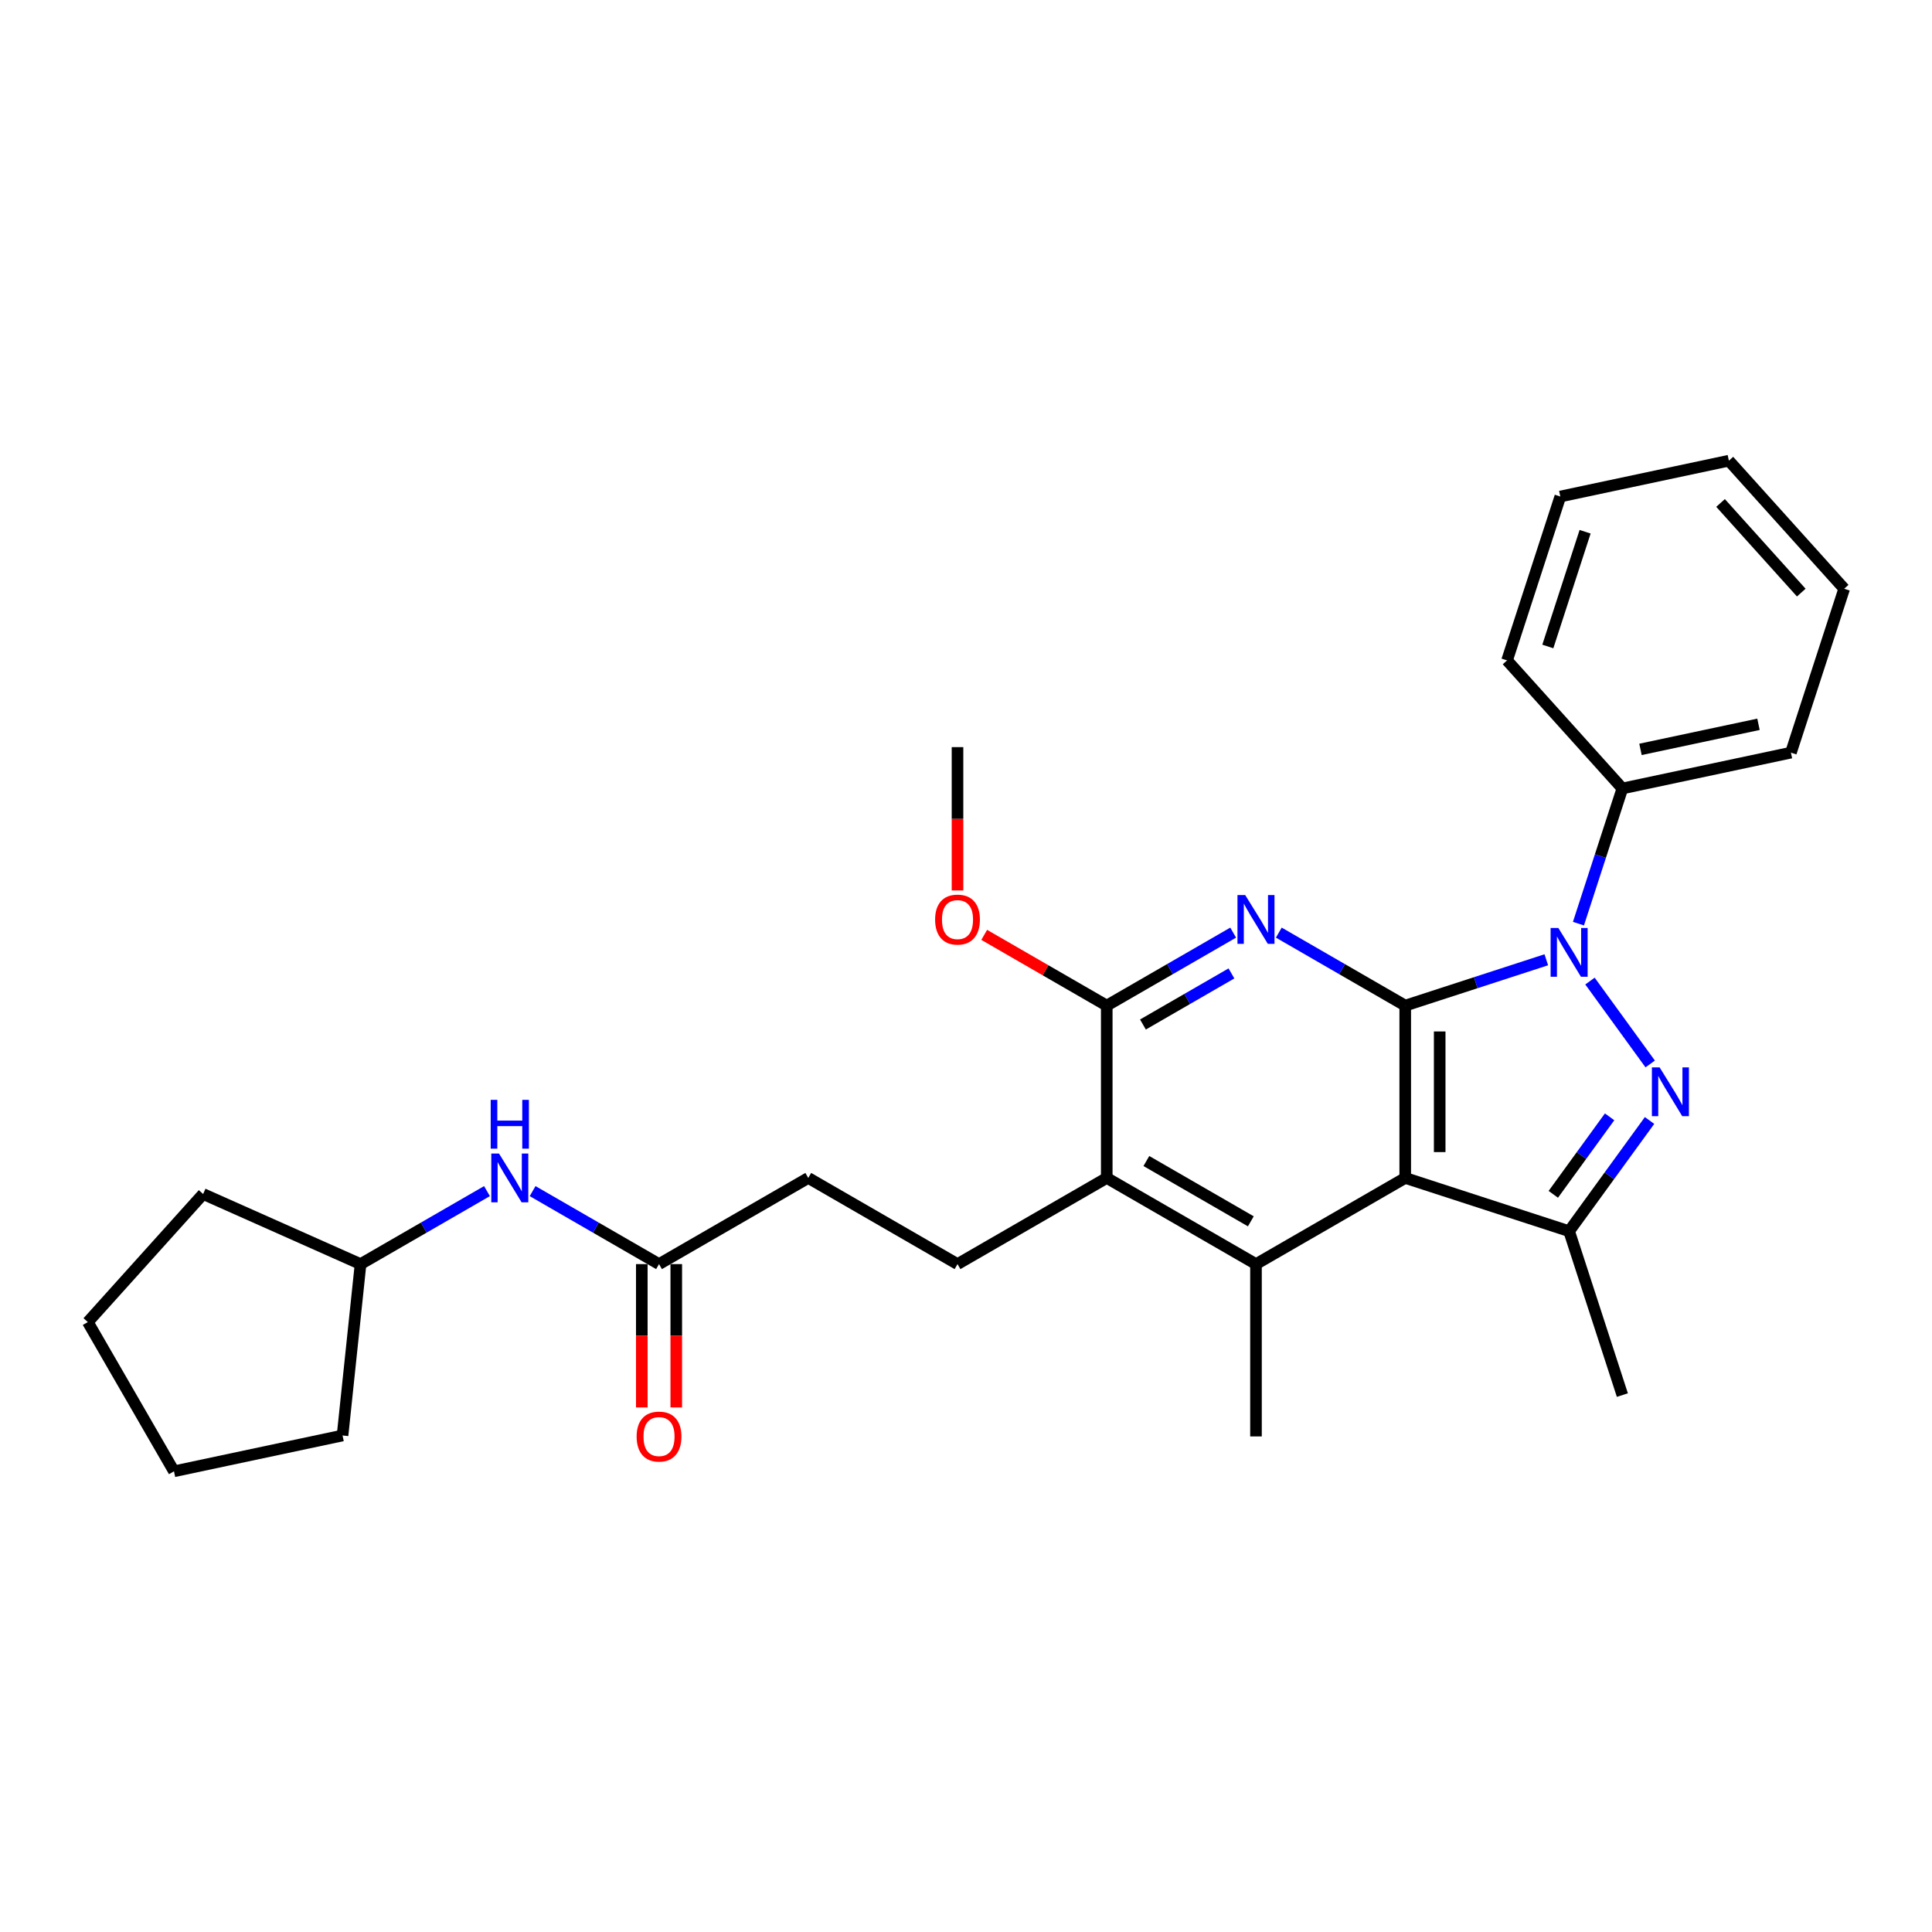 <?xml version='1.0' encoding='iso-8859-1'?>
<svg version='1.1' baseProfile='full'
              xmlns='http://www.w3.org/2000/svg'
                      xmlns:rdkit='http://www.rdkit.org/xml'
                      xmlns:xlink='http://www.w3.org/1999/xlink'
                  xml:space='preserve'
width='1000px' height='1000px' viewBox='0 0 1000 1000'>
<!-- END OF HEADER -->
<rect style='opacity:1.0;fill:#FFFFFF;stroke:none' width='1000' height='1000' x='0' y='0'> </rect>
<path class='bond-0' d='M 727.343,520.504 L 763.853,508.641' style='fill:none;fill-rule:evenodd;stroke:#000000;stroke-width:6px;stroke-linecap:butt;stroke-linejoin:miter;stroke-opacity:1' />
<path class='bond-0' d='M 763.853,508.641 L 800.363,496.778' style='fill:none;fill-rule:evenodd;stroke:#0000FF;stroke-width:6px;stroke-linecap:butt;stroke-linejoin:miter;stroke-opacity:1' />
<path class='bond-1' d='M 727.343,520.504 L 727.343,609.7' style='fill:none;fill-rule:evenodd;stroke:#000000;stroke-width:6px;stroke-linecap:butt;stroke-linejoin:miter;stroke-opacity:1' />
<path class='bond-1' d='M 745.182,533.883 L 745.182,596.32' style='fill:none;fill-rule:evenodd;stroke:#000000;stroke-width:6px;stroke-linecap:butt;stroke-linejoin:miter;stroke-opacity:1' />
<path class='bond-3' d='M 727.343,520.504 L 694.625,501.614' style='fill:none;fill-rule:evenodd;stroke:#000000;stroke-width:6px;stroke-linecap:butt;stroke-linejoin:miter;stroke-opacity:1' />
<path class='bond-3' d='M 694.625,501.614 L 661.906,482.724' style='fill:none;fill-rule:evenodd;stroke:#0000FF;stroke-width:6px;stroke-linecap:butt;stroke-linejoin:miter;stroke-opacity:1' />
<path class='bond-2' d='M 822.969,507.801 L 854.138,550.701' style='fill:none;fill-rule:evenodd;stroke:#0000FF;stroke-width:6px;stroke-linecap:butt;stroke-linejoin:miter;stroke-opacity:1' />
<path class='bond-10' d='M 817.001,478.081 L 828.369,443.096' style='fill:none;fill-rule:evenodd;stroke:#0000FF;stroke-width:6px;stroke-linecap:butt;stroke-linejoin:miter;stroke-opacity:1' />
<path class='bond-10' d='M 828.369,443.096 L 839.736,408.111' style='fill:none;fill-rule:evenodd;stroke:#000000;stroke-width:6px;stroke-linecap:butt;stroke-linejoin:miter;stroke-opacity:1' />
<path class='bond-4' d='M 727.343,609.7 L 812.173,637.263' style='fill:none;fill-rule:evenodd;stroke:#000000;stroke-width:6px;stroke-linecap:butt;stroke-linejoin:miter;stroke-opacity:1' />
<path class='bond-5' d='M 727.343,609.7 L 650.097,654.298' style='fill:none;fill-rule:evenodd;stroke:#000000;stroke-width:6px;stroke-linecap:butt;stroke-linejoin:miter;stroke-opacity:1' />
<path class='bond-28' d='M 853.804,579.962 L 832.989,608.612' style='fill:none;fill-rule:evenodd;stroke:#0000FF;stroke-width:6px;stroke-linecap:butt;stroke-linejoin:miter;stroke-opacity:1' />
<path class='bond-28' d='M 832.989,608.612 L 812.173,637.263' style='fill:none;fill-rule:evenodd;stroke:#000000;stroke-width:6px;stroke-linecap:butt;stroke-linejoin:miter;stroke-opacity:1' />
<path class='bond-28' d='M 833.128,578.071 L 818.556,598.127' style='fill:none;fill-rule:evenodd;stroke:#0000FF;stroke-width:6px;stroke-linecap:butt;stroke-linejoin:miter;stroke-opacity:1' />
<path class='bond-28' d='M 818.556,598.127 L 803.985,618.182' style='fill:none;fill-rule:evenodd;stroke:#000000;stroke-width:6px;stroke-linecap:butt;stroke-linejoin:miter;stroke-opacity:1' />
<path class='bond-6' d='M 638.287,482.724 L 605.569,501.614' style='fill:none;fill-rule:evenodd;stroke:#0000FF;stroke-width:6px;stroke-linecap:butt;stroke-linejoin:miter;stroke-opacity:1' />
<path class='bond-6' d='M 605.569,501.614 L 572.851,520.504' style='fill:none;fill-rule:evenodd;stroke:#000000;stroke-width:6px;stroke-linecap:butt;stroke-linejoin:miter;stroke-opacity:1' />
<path class='bond-6' d='M 637.392,503.84 L 614.489,517.063' style='fill:none;fill-rule:evenodd;stroke:#0000FF;stroke-width:6px;stroke-linecap:butt;stroke-linejoin:miter;stroke-opacity:1' />
<path class='bond-6' d='M 614.489,517.063 L 591.586,530.286' style='fill:none;fill-rule:evenodd;stroke:#000000;stroke-width:6px;stroke-linecap:butt;stroke-linejoin:miter;stroke-opacity:1' />
<path class='bond-16' d='M 812.173,637.263 L 839.736,722.093' style='fill:none;fill-rule:evenodd;stroke:#000000;stroke-width:6px;stroke-linecap:butt;stroke-linejoin:miter;stroke-opacity:1' />
<path class='bond-15' d='M 650.097,654.298 L 650.097,743.493' style='fill:none;fill-rule:evenodd;stroke:#000000;stroke-width:6px;stroke-linecap:butt;stroke-linejoin:miter;stroke-opacity:1' />
<path class='bond-29' d='M 650.097,654.298 L 572.851,609.7' style='fill:none;fill-rule:evenodd;stroke:#000000;stroke-width:6px;stroke-linecap:butt;stroke-linejoin:miter;stroke-opacity:1' />
<path class='bond-29' d='M 647.43,632.159 L 593.358,600.94' style='fill:none;fill-rule:evenodd;stroke:#000000;stroke-width:6px;stroke-linecap:butt;stroke-linejoin:miter;stroke-opacity:1' />
<path class='bond-7' d='M 572.851,520.504 L 572.851,609.7' style='fill:none;fill-rule:evenodd;stroke:#000000;stroke-width:6px;stroke-linecap:butt;stroke-linejoin:miter;stroke-opacity:1' />
<path class='bond-14' d='M 572.851,520.504 L 541.141,502.196' style='fill:none;fill-rule:evenodd;stroke:#000000;stroke-width:6px;stroke-linecap:butt;stroke-linejoin:miter;stroke-opacity:1' />
<path class='bond-14' d='M 541.141,502.196 L 509.431,483.888' style='fill:none;fill-rule:evenodd;stroke:#FF0000;stroke-width:6px;stroke-linecap:butt;stroke-linejoin:miter;stroke-opacity:1' />
<path class='bond-8' d='M 572.851,609.7 L 495.605,654.298' style='fill:none;fill-rule:evenodd;stroke:#000000;stroke-width:6px;stroke-linecap:butt;stroke-linejoin:miter;stroke-opacity:1' />
<path class='bond-13' d='M 495.605,654.298 L 418.36,609.7' style='fill:none;fill-rule:evenodd;stroke:#000000;stroke-width:6px;stroke-linecap:butt;stroke-linejoin:miter;stroke-opacity:1' />
<path class='bond-9' d='M 341.114,654.298 L 418.36,609.7' style='fill:none;fill-rule:evenodd;stroke:#000000;stroke-width:6px;stroke-linecap:butt;stroke-linejoin:miter;stroke-opacity:1' />
<path class='bond-11' d='M 341.114,654.298 L 308.396,635.408' style='fill:none;fill-rule:evenodd;stroke:#000000;stroke-width:6px;stroke-linecap:butt;stroke-linejoin:miter;stroke-opacity:1' />
<path class='bond-11' d='M 308.396,635.408 L 275.678,616.518' style='fill:none;fill-rule:evenodd;stroke:#0000FF;stroke-width:6px;stroke-linecap:butt;stroke-linejoin:miter;stroke-opacity:1' />
<path class='bond-12' d='M 332.194,654.298 L 332.194,691.394' style='fill:none;fill-rule:evenodd;stroke:#000000;stroke-width:6px;stroke-linecap:butt;stroke-linejoin:miter;stroke-opacity:1' />
<path class='bond-12' d='M 332.194,691.394 L 332.194,728.491' style='fill:none;fill-rule:evenodd;stroke:#FF0000;stroke-width:6px;stroke-linecap:butt;stroke-linejoin:miter;stroke-opacity:1' />
<path class='bond-12' d='M 350.034,654.298 L 350.034,691.394' style='fill:none;fill-rule:evenodd;stroke:#000000;stroke-width:6px;stroke-linecap:butt;stroke-linejoin:miter;stroke-opacity:1' />
<path class='bond-12' d='M 350.034,691.394 L 350.034,728.491' style='fill:none;fill-rule:evenodd;stroke:#FF0000;stroke-width:6px;stroke-linecap:butt;stroke-linejoin:miter;stroke-opacity:1' />
<path class='bond-18' d='M 839.736,408.111 L 926.982,389.566' style='fill:none;fill-rule:evenodd;stroke:#000000;stroke-width:6px;stroke-linecap:butt;stroke-linejoin:miter;stroke-opacity:1' />
<path class='bond-18' d='M 849.114,387.88 L 910.187,374.898' style='fill:none;fill-rule:evenodd;stroke:#000000;stroke-width:6px;stroke-linecap:butt;stroke-linejoin:miter;stroke-opacity:1' />
<path class='bond-19' d='M 839.736,408.111 L 780.052,341.826' style='fill:none;fill-rule:evenodd;stroke:#000000;stroke-width:6px;stroke-linecap:butt;stroke-linejoin:miter;stroke-opacity:1' />
<path class='bond-17' d='M 252.059,616.518 L 219.341,635.408' style='fill:none;fill-rule:evenodd;stroke:#0000FF;stroke-width:6px;stroke-linecap:butt;stroke-linejoin:miter;stroke-opacity:1' />
<path class='bond-17' d='M 219.341,635.408 L 186.622,654.298' style='fill:none;fill-rule:evenodd;stroke:#000000;stroke-width:6px;stroke-linecap:butt;stroke-linejoin:miter;stroke-opacity:1' />
<path class='bond-20' d='M 495.605,460.903 L 495.605,423.807' style='fill:none;fill-rule:evenodd;stroke:#FF0000;stroke-width:6px;stroke-linecap:butt;stroke-linejoin:miter;stroke-opacity:1' />
<path class='bond-20' d='M 495.605,423.807 L 495.605,386.71' style='fill:none;fill-rule:evenodd;stroke:#000000;stroke-width:6px;stroke-linecap:butt;stroke-linejoin:miter;stroke-opacity:1' />
<path class='bond-21' d='M 186.622,654.298 L 177.299,743.005' style='fill:none;fill-rule:evenodd;stroke:#000000;stroke-width:6px;stroke-linecap:butt;stroke-linejoin:miter;stroke-opacity:1' />
<path class='bond-22' d='M 186.622,654.298 L 105.138,618.018' style='fill:none;fill-rule:evenodd;stroke:#000000;stroke-width:6px;stroke-linecap:butt;stroke-linejoin:miter;stroke-opacity:1' />
<path class='bond-23' d='M 926.982,389.566 L 954.545,304.736' style='fill:none;fill-rule:evenodd;stroke:#000000;stroke-width:6px;stroke-linecap:butt;stroke-linejoin:miter;stroke-opacity:1' />
<path class='bond-24' d='M 780.052,341.826 L 807.615,256.995' style='fill:none;fill-rule:evenodd;stroke:#000000;stroke-width:6px;stroke-linecap:butt;stroke-linejoin:miter;stroke-opacity:1' />
<path class='bond-24' d='M 801.153,334.614 L 820.447,275.232' style='fill:none;fill-rule:evenodd;stroke:#000000;stroke-width:6px;stroke-linecap:butt;stroke-linejoin:miter;stroke-opacity:1' />
<path class='bond-25' d='M 177.299,743.005 L 90.052,761.549' style='fill:none;fill-rule:evenodd;stroke:#000000;stroke-width:6px;stroke-linecap:butt;stroke-linejoin:miter;stroke-opacity:1' />
<path class='bond-26' d='M 105.138,618.018 L 45.455,684.304' style='fill:none;fill-rule:evenodd;stroke:#000000;stroke-width:6px;stroke-linecap:butt;stroke-linejoin:miter;stroke-opacity:1' />
<path class='bond-30' d='M 954.545,304.736 L 894.862,238.451' style='fill:none;fill-rule:evenodd;stroke:#000000;stroke-width:6px;stroke-linecap:butt;stroke-linejoin:miter;stroke-opacity:1' />
<path class='bond-30' d='M 932.336,306.73 L 890.557,260.33' style='fill:none;fill-rule:evenodd;stroke:#000000;stroke-width:6px;stroke-linecap:butt;stroke-linejoin:miter;stroke-opacity:1' />
<path class='bond-27' d='M 807.615,256.995 L 894.862,238.451' style='fill:none;fill-rule:evenodd;stroke:#000000;stroke-width:6px;stroke-linecap:butt;stroke-linejoin:miter;stroke-opacity:1' />
<path class='bond-31' d='M 90.052,761.549 L 45.455,684.304' style='fill:none;fill-rule:evenodd;stroke:#000000;stroke-width:6px;stroke-linecap:butt;stroke-linejoin:miter;stroke-opacity:1' />
<path  class='atom-1' d='M 806.589 480.311
L 814.867 493.69
Q 815.687 495.01, 817.007 497.401
Q 818.327 499.791, 818.399 499.934
L 818.399 480.311
L 821.753 480.311
L 821.753 505.571
L 818.292 505.571
L 809.408 490.943
Q 808.373 489.23, 807.267 487.268
Q 806.197 485.306, 805.876 484.699
L 805.876 505.571
L 802.593 505.571
L 802.593 480.311
L 806.589 480.311
' fill='#0000FF'/>
<path  class='atom-3' d='M 859.017 552.472
L 867.295 565.851
Q 868.115 567.171, 869.435 569.562
Q 870.755 571.952, 870.827 572.095
L 870.827 552.472
L 874.18 552.472
L 874.18 577.732
L 870.72 577.732
L 861.836 563.104
Q 860.801 561.391, 859.695 559.429
Q 858.625 557.467, 858.304 556.86
L 858.304 577.732
L 855.021 577.732
L 855.021 552.472
L 859.017 552.472
' fill='#0000FF'/>
<path  class='atom-4' d='M 644.513 463.276
L 652.791 476.655
Q 653.611 477.975, 654.931 480.366
Q 656.251 482.756, 656.323 482.899
L 656.323 463.276
L 659.677 463.276
L 659.677 488.536
L 656.216 488.536
L 647.332 473.908
Q 646.297 472.196, 645.191 470.233
Q 644.121 468.271, 643.8 467.664
L 643.8 488.536
L 640.517 488.536
L 640.517 463.276
L 644.513 463.276
' fill='#0000FF'/>
<path  class='atom-12' d='M 258.285 597.07
L 266.562 610.449
Q 267.383 611.769, 268.703 614.159
Q 270.023 616.55, 270.094 616.693
L 270.094 597.07
L 273.448 597.07
L 273.448 622.33
L 269.987 622.33
L 261.103 607.702
Q 260.068 605.989, 258.962 604.027
Q 257.892 602.065, 257.571 601.458
L 257.571 622.33
L 254.289 622.33
L 254.289 597.07
L 258.285 597.07
' fill='#0000FF'/>
<path  class='atom-12' d='M 253.985 569.283
L 257.41 569.283
L 257.41 580.023
L 270.326 580.023
L 270.326 569.283
L 273.751 569.283
L 273.751 594.544
L 270.326 594.544
L 270.326 582.877
L 257.41 582.877
L 257.41 594.544
L 253.985 594.544
L 253.985 569.283
' fill='#0000FF'/>
<path  class='atom-13' d='M 329.519 743.565
Q 329.519 737.499, 332.516 734.11
Q 335.512 730.72, 341.114 730.72
Q 346.715 730.72, 349.712 734.11
Q 352.709 737.499, 352.709 743.565
Q 352.709 749.701, 349.677 753.198
Q 346.644 756.659, 341.114 756.659
Q 335.548 756.659, 332.516 753.198
Q 329.519 749.737, 329.519 743.565
M 341.114 753.804
Q 344.967 753.804, 347.037 751.235
Q 349.142 748.631, 349.142 743.565
Q 349.142 738.605, 347.037 736.108
Q 344.967 733.575, 341.114 733.575
Q 337.261 733.575, 335.156 736.072
Q 333.086 738.57, 333.086 743.565
Q 333.086 748.667, 335.156 751.235
Q 337.261 753.804, 341.114 753.804
' fill='#FF0000'/>
<path  class='atom-15' d='M 484.01 475.977
Q 484.01 469.912, 487.007 466.523
Q 490.004 463.133, 495.605 463.133
Q 501.207 463.133, 504.204 466.523
Q 507.201 469.912, 507.201 475.977
Q 507.201 482.114, 504.168 485.611
Q 501.136 489.071, 495.605 489.071
Q 490.04 489.071, 487.007 485.611
Q 484.01 482.15, 484.01 475.977
M 495.605 486.217
Q 499.459 486.217, 501.528 483.648
Q 503.633 481.044, 503.633 475.977
Q 503.633 471.018, 501.528 468.521
Q 499.459 465.988, 495.605 465.988
Q 491.752 465.988, 489.647 468.485
Q 487.578 470.983, 487.578 475.977
Q 487.578 481.079, 489.647 483.648
Q 491.752 486.217, 495.605 486.217
' fill='#FF0000'/>
</svg>
